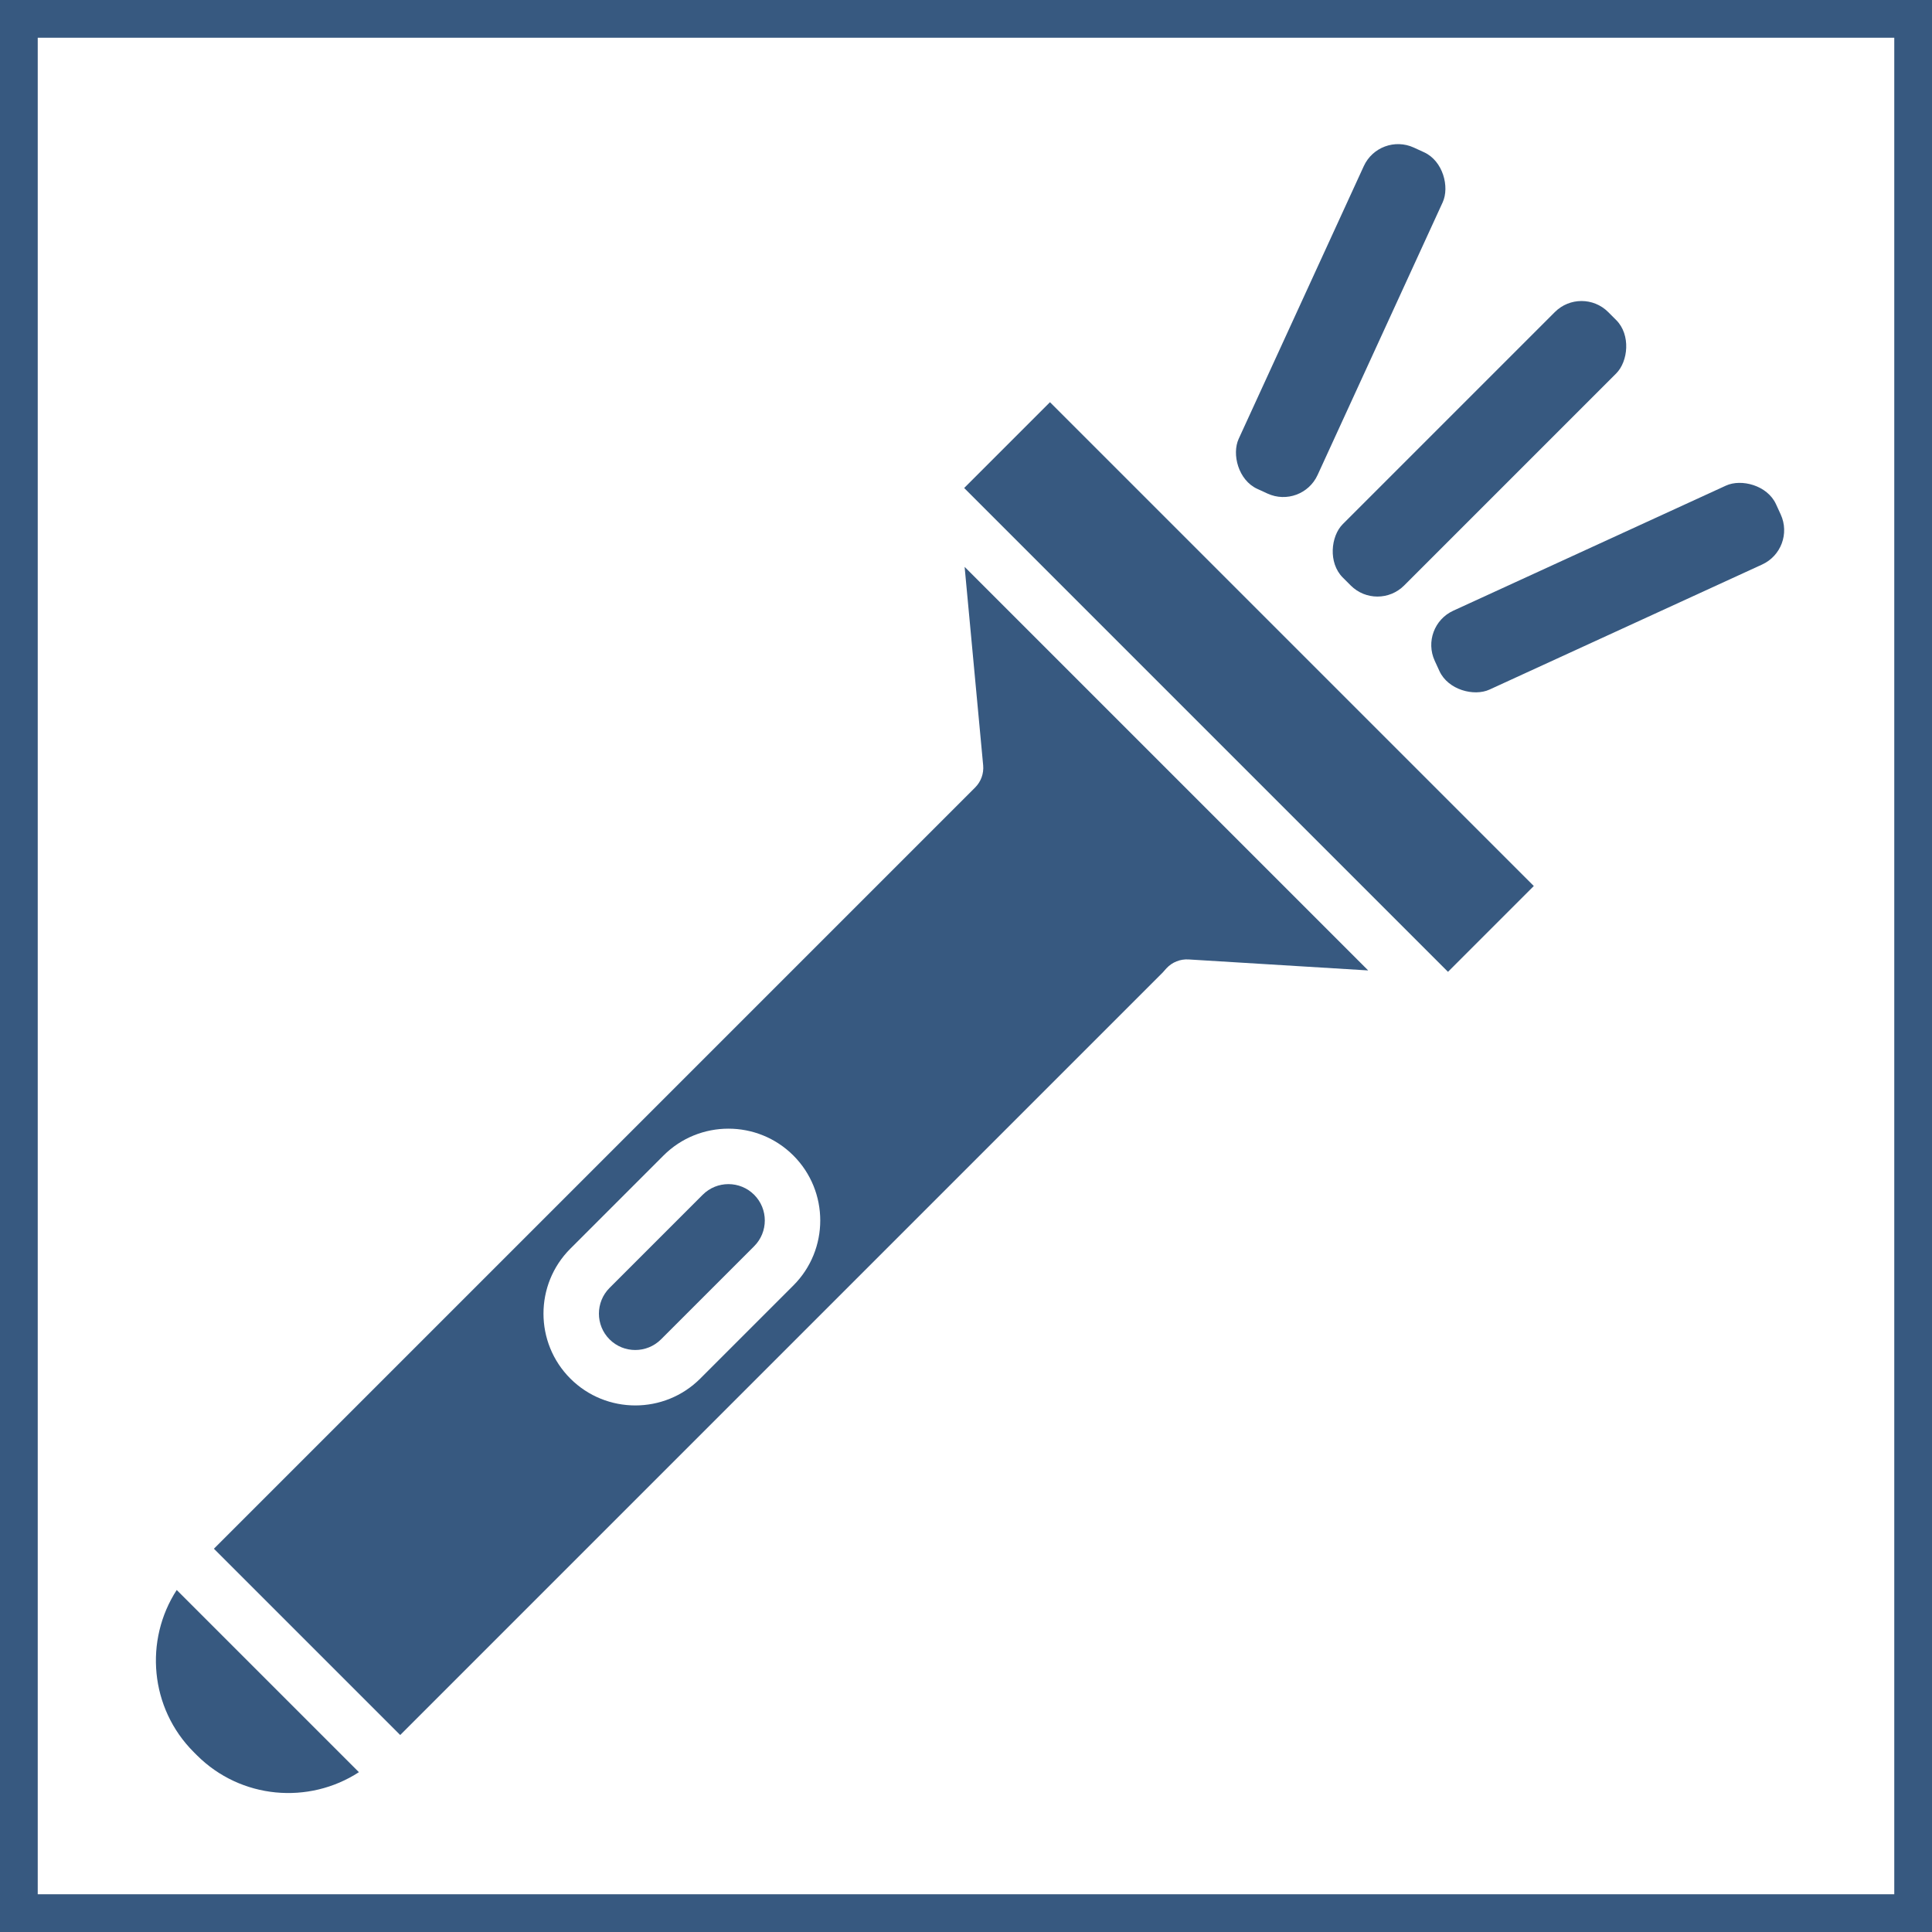 <?xml version="1.0" encoding="UTF-8"?>
<!DOCTYPE svg PUBLIC "-//W3C//DTD SVG 1.1//EN" "http://www.w3.org/Graphics/SVG/1.1/DTD/svg11.dtd">
<!-- Creator: CorelDRAW 2021 (64-Bit) -->
<svg xmlns="http://www.w3.org/2000/svg" xml:space="preserve" width="1024px" height="1024px" version="1.1" style="shape-rendering:geometricPrecision; text-rendering:geometricPrecision; image-rendering:optimizeQuality; fill-rule:evenodd; clip-rule:evenodd"
viewBox="0 0 1024 1024"
 xmlns:xlink="http://www.w3.org/1999/xlink"
 xmlns:xodm="http://www.corel.com/coreldraw/odm/2003">
 <defs>
  <style type="text/css">
   <![CDATA[
    .fil0 {fill:#375980}
    .fil1 {fill:#375980;fill-rule:nonzero}
   ]]>
  </style>
 </defs>
 <g id="frame">
  <path class="fil0" d="M20 19.999l984.001 0 0 984.001 -984.001 0 0 -984.001zm-20 -19.999l1024 0 0 1024 -1024 0 0 -1024z"/>
 </g>
 <g id="objects">
  <g id="svietidla">
   <g>
    <g>
     <path class="fil1" d="M102.674 928.631l1.665 1.665c23.305,23.305 59.317,26.268 85.889,8.993l-96.562 -96.562c-17.255,26.592 -14.291,62.604 9.008,85.904z"/>
     <rect class="fil1" transform="matrix(0.731 0.731 -0.731 0.731 556.505 213.17)" width="350.806" height="62.221"/>
     <path class="fil1" d="M323.073 709.895c7.525,7.525 19.767,7.505 27.277,-0.005l49.372 -49.371c7.53,-7.53 7.509,-19.752 -0.006,-27.267 -7.516,-7.517 -19.746,-7.525 -27.266,-0.005l-49.372 49.371c-7.511,7.512 -7.52,19.762 -0.005,27.277z"/>
     <path class="fil1" d="M521.098 405.63c0.4,4.36 -1.156,8.658 -4.253,11.755l-403.471 403.471 98.741 98.74 404.125 -404.125c0.091,-0.091 1.893,-2.136 1.999,-2.243 3.005,-3.249 7.289,-4.973 11.709,-4.704l95.213 5.822 -213.889 -213.89 9.826 105.174zm-169.436 206.83c18.989,-18.99 49.872,-18.987 68.852,-0.006 18.981,18.981 18.99,49.868 0,68.858l-49.371 49.371c-18.98,18.981 -49.866,18.967 -68.846,-0.012 -18.98,-18.98 -18.986,-49.861 -0.006,-68.84l49.371 -49.371z"/>
    </g>
   </g>
   <rect class="fil0" transform="matrix(0.707 0.707 -0.707 0.707 838.241 151.262)" width="46" height="199" rx="20" ry="20"/>
   <rect class="fil0" transform="matrix(0.909 0.417 -0.417 0.909 731.172 69.874)" width="46" height="199" rx="20" ry="20"/>
   <rect class="fil0" transform="matrix(-0.417 -0.909 -0.909 0.417 952.157 290.858)" width="46" height="199" rx="20" ry="20"/>
  </g>
 </g>
</svg>
